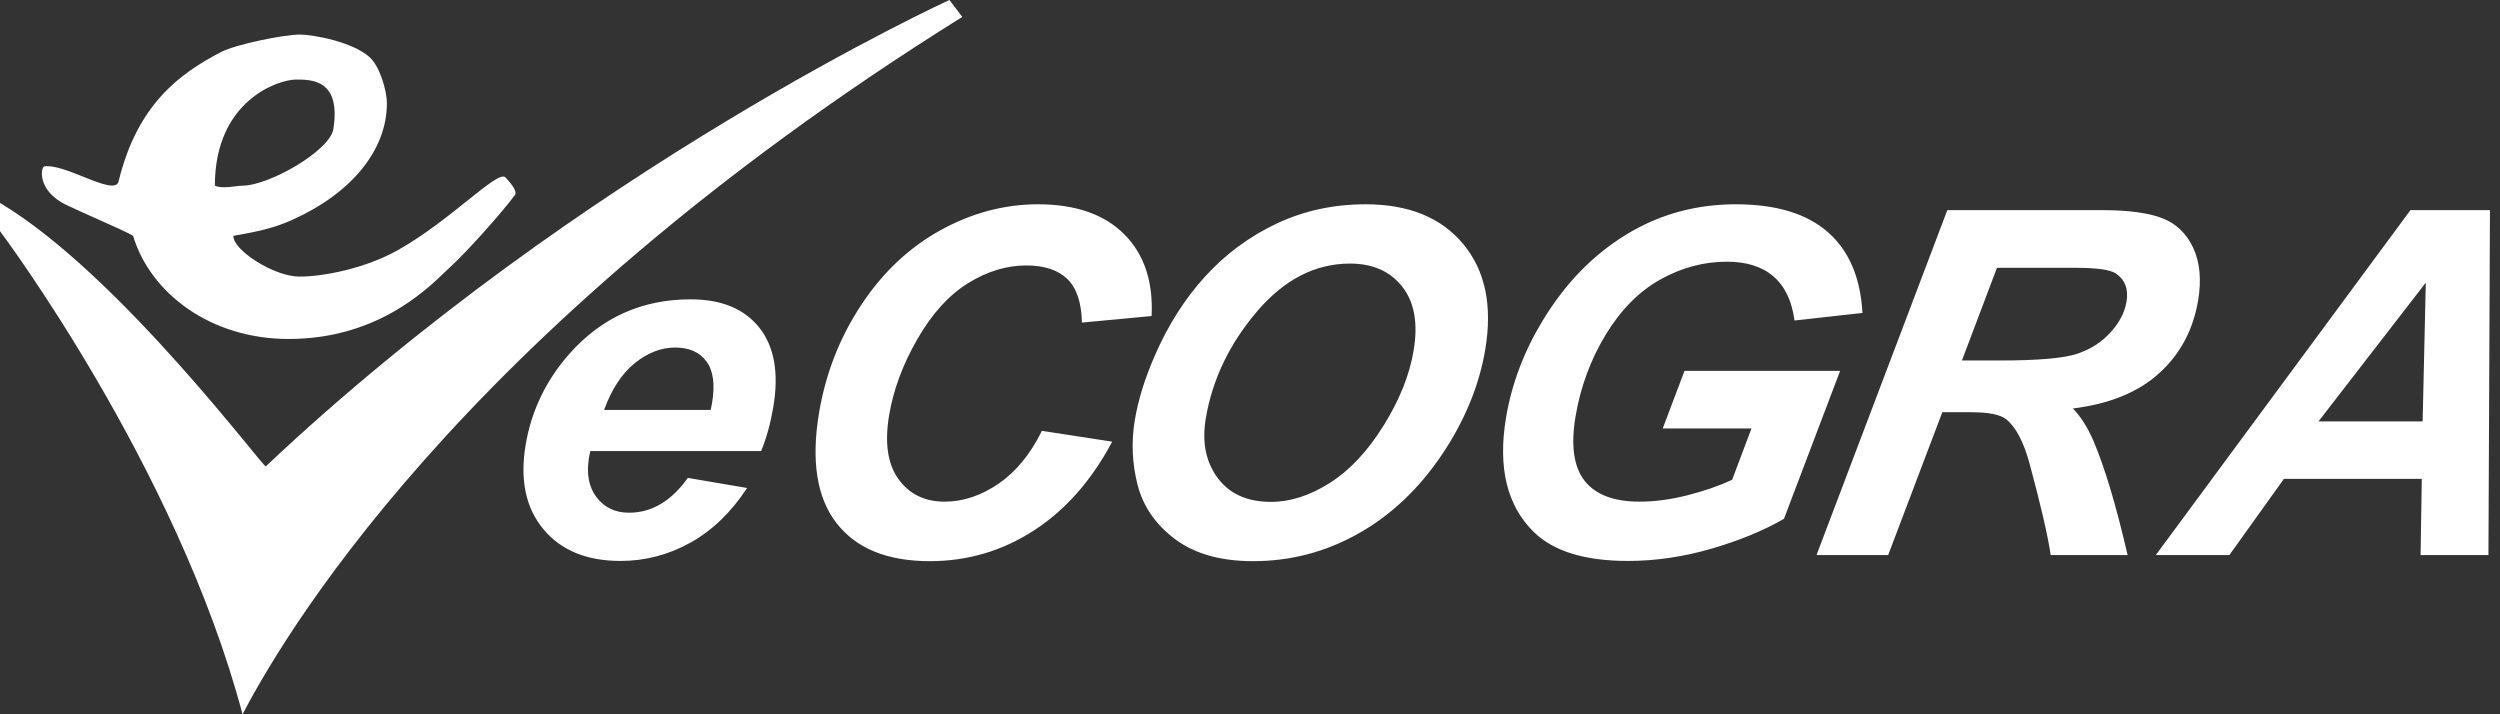 <svg width="56" height="16" viewBox="0 0 56 16" fill="none" xmlns="http://www.w3.org/2000/svg">
<rect x="0" y="0" width="56" height="16" fill="#333333" stroke="none"/>
<path fill-rule="evenodd" clip-rule="evenodd" d="M17.05 10.104H13.223C13.21 10.164 13.2 10.209 13.195 10.241C13.132 10.613 13.189 10.914 13.365 11.142C13.541 11.37 13.783 11.485 14.091 11.485C14.598 11.485 15.037 11.225 15.408 10.705L16.735 10.931C16.378 11.476 15.954 11.884 15.464 12.156C14.973 12.429 14.452 12.565 13.899 12.565C13.141 12.565 12.564 12.327 12.17 11.851C11.775 11.375 11.643 10.745 11.775 9.962C11.904 9.196 12.233 8.514 12.762 7.917C13.482 7.109 14.384 6.705 15.469 6.705C16.16 6.705 16.673 6.916 17.009 7.34C17.346 7.763 17.45 8.356 17.322 9.118C17.26 9.484 17.169 9.812 17.05 10.104ZM15.919 9.182C15.933 9.115 15.944 9.064 15.95 9.029C16.019 8.614 15.978 8.303 15.825 8.096C15.672 7.889 15.438 7.785 15.122 7.785C14.807 7.785 14.505 7.903 14.215 8.138C13.926 8.374 13.698 8.721 13.532 9.182H15.919ZM23.339 9.651L24.913 9.893C24.452 10.761 23.868 11.424 23.16 11.882C22.452 12.341 21.675 12.57 20.828 12.57C19.875 12.57 19.178 12.286 18.737 11.716C18.296 11.147 18.166 10.322 18.348 9.24C18.496 8.361 18.811 7.558 19.293 6.829C19.775 6.1 20.367 5.542 21.07 5.155C21.773 4.769 22.5 4.576 23.251 4.576C24.094 4.576 24.738 4.8 25.184 5.248C25.63 5.696 25.833 6.306 25.796 7.079L24.235 7.226C24.226 6.777 24.116 6.451 23.908 6.249C23.699 6.047 23.393 5.946 22.989 5.946C22.546 5.946 22.11 6.079 21.68 6.346C21.251 6.613 20.874 7.031 20.548 7.598C20.222 8.165 20.012 8.732 19.917 9.297C19.813 9.916 19.882 10.394 20.125 10.731C20.368 11.068 20.712 11.237 21.159 11.237C21.573 11.237 21.976 11.103 22.366 10.836C22.756 10.569 23.081 10.174 23.339 9.651ZM25.421 9.403C25.498 8.946 25.648 8.465 25.871 7.959C26.166 7.281 26.54 6.692 26.994 6.194C27.448 5.695 27.981 5.3 28.593 5.01C29.205 4.721 29.871 4.576 30.59 4.576C31.554 4.576 32.283 4.873 32.776 5.466C33.27 6.06 33.434 6.847 33.27 7.827C33.133 8.642 32.807 9.431 32.293 10.193C31.778 10.956 31.155 11.543 30.424 11.954C29.692 12.365 28.908 12.57 28.072 12.57C27.346 12.57 26.764 12.407 26.326 12.08C25.889 11.753 25.608 11.348 25.483 10.865C25.359 10.382 25.338 9.895 25.421 9.403ZM27.01 9.371C26.921 9.902 27.009 10.346 27.275 10.705C27.541 11.063 27.939 11.242 28.471 11.242C28.903 11.242 29.342 11.101 29.788 10.818C30.234 10.535 30.636 10.106 30.993 9.532C31.35 8.958 31.574 8.398 31.665 7.854C31.768 7.246 31.683 6.769 31.412 6.423C31.14 6.077 30.75 5.904 30.239 5.904C29.456 5.904 28.759 6.266 28.146 6.989C27.534 7.713 27.155 8.507 27.01 9.371ZM37.733 8.307H41.219L39.961 11.621C39.505 11.885 38.964 12.108 38.336 12.291C37.708 12.473 37.085 12.565 36.465 12.565C35.501 12.565 34.798 12.349 34.357 11.917C33.755 11.326 33.548 10.471 33.736 9.35C33.863 8.598 34.134 7.878 34.551 7.19C35.052 6.36 35.674 5.717 36.417 5.261C37.16 4.804 37.981 4.576 38.881 4.576C39.781 4.576 40.468 4.783 40.942 5.198C41.416 5.612 41.675 6.216 41.719 7.01L40.197 7.179C40.139 6.743 39.983 6.415 39.728 6.194C39.473 5.972 39.124 5.862 38.681 5.862C38.163 5.862 37.666 5.995 37.189 6.262C36.712 6.529 36.304 6.942 35.966 7.5C35.627 8.059 35.403 8.669 35.292 9.329C35.183 9.979 35.251 10.46 35.496 10.77C35.741 11.081 36.151 11.237 36.725 11.237C37.069 11.237 37.429 11.188 37.807 11.092C38.184 10.995 38.516 10.88 38.8 10.747L39.233 9.598H37.245L37.733 8.307ZM42.295 12.433H40.69L43.62 4.707H47.08C47.675 4.707 48.128 4.768 48.439 4.889C48.75 5.01 48.98 5.233 49.13 5.556C49.279 5.879 49.315 6.271 49.238 6.731C49.127 7.388 48.838 7.93 48.369 8.357C47.901 8.784 47.256 9.048 46.434 9.15C46.609 9.333 46.762 9.573 46.892 9.872C47.149 10.476 47.404 11.33 47.658 12.433H45.936C45.871 11.997 45.714 11.318 45.465 10.394C45.33 9.895 45.152 9.559 44.933 9.387C44.798 9.285 44.541 9.234 44.162 9.234H43.508L42.295 12.433ZM43.947 8.075H44.798C45.659 8.075 46.239 8.024 46.537 7.922C46.836 7.82 47.084 7.66 47.279 7.442C47.476 7.225 47.594 6.996 47.634 6.757C47.681 6.476 47.601 6.266 47.395 6.125C47.267 6.041 46.968 5.999 46.496 5.999H44.732L43.947 8.075ZM54.248 10.726H51.16L49.938 12.433H48.29L53.994 4.707H55.775L55.741 12.433H54.221L54.248 10.726ZM54.267 9.44L54.338 6.331L51.934 9.44H54.267Z" fill="white"/>
<path fill-rule="evenodd" clip-rule="evenodd" d="M5.433 16C6.197 14.544 10.117 7.515 21.555 0.379L21.267 0C21.267 0 13.051 3.751 5.955 10.445C5.955 10.557 2.699 6.157 0 4.546C0 4.743 0 5.178 0 5.178C0 5.178 3.962 10.445 5.433 16Z" fill="white"/>
<path fill-rule="evenodd" clip-rule="evenodd" d="M6.53 4.932C7.854 4.345 8.666 3.375 8.666 2.316C8.666 2.016 8.501 1.469 8.268 1.271C7.905 0.948 7.046 0.775 6.705 0.775C6.365 0.775 5.285 0.991 4.944 1.169C4.027 1.648 3.082 2.334 2.661 4.044C2.631 4.265 2.27 4.12 1.872 3.961C1.554 3.834 1.212 3.697 0.994 3.727C0.915 3.738 0.82 4.269 1.485 4.59C1.665 4.677 1.916 4.788 2.161 4.898C2.523 5.058 2.874 5.215 2.981 5.283C3.371 6.574 4.72 7.593 6.464 7.593C8.407 7.593 9.518 6.525 9.97 6.09C10.013 6.049 10.051 6.013 10.082 5.984C10.441 5.658 11.222 4.789 11.534 4.369C11.599 4.28 11.418 4.08 11.351 4.005C11.339 3.992 11.331 3.983 11.327 3.978C11.244 3.874 10.921 4.133 10.462 4.5C10.036 4.841 9.493 5.275 8.916 5.601C8.185 6.013 7.244 6.196 6.705 6.196C6.143 6.196 5.218 5.606 5.228 5.283C5.746 5.19 6.103 5.122 6.53 4.932ZM4.813 4.159C4.813 2.251 6.234 1.782 6.63 1.782C6.984 1.782 7.642 1.782 7.467 2.893C7.393 3.37 6.034 4.159 5.427 4.159C5.39 4.159 5.338 4.165 5.279 4.173C5.131 4.192 4.936 4.216 4.813 4.159Z" fill="white"/>
</svg>
